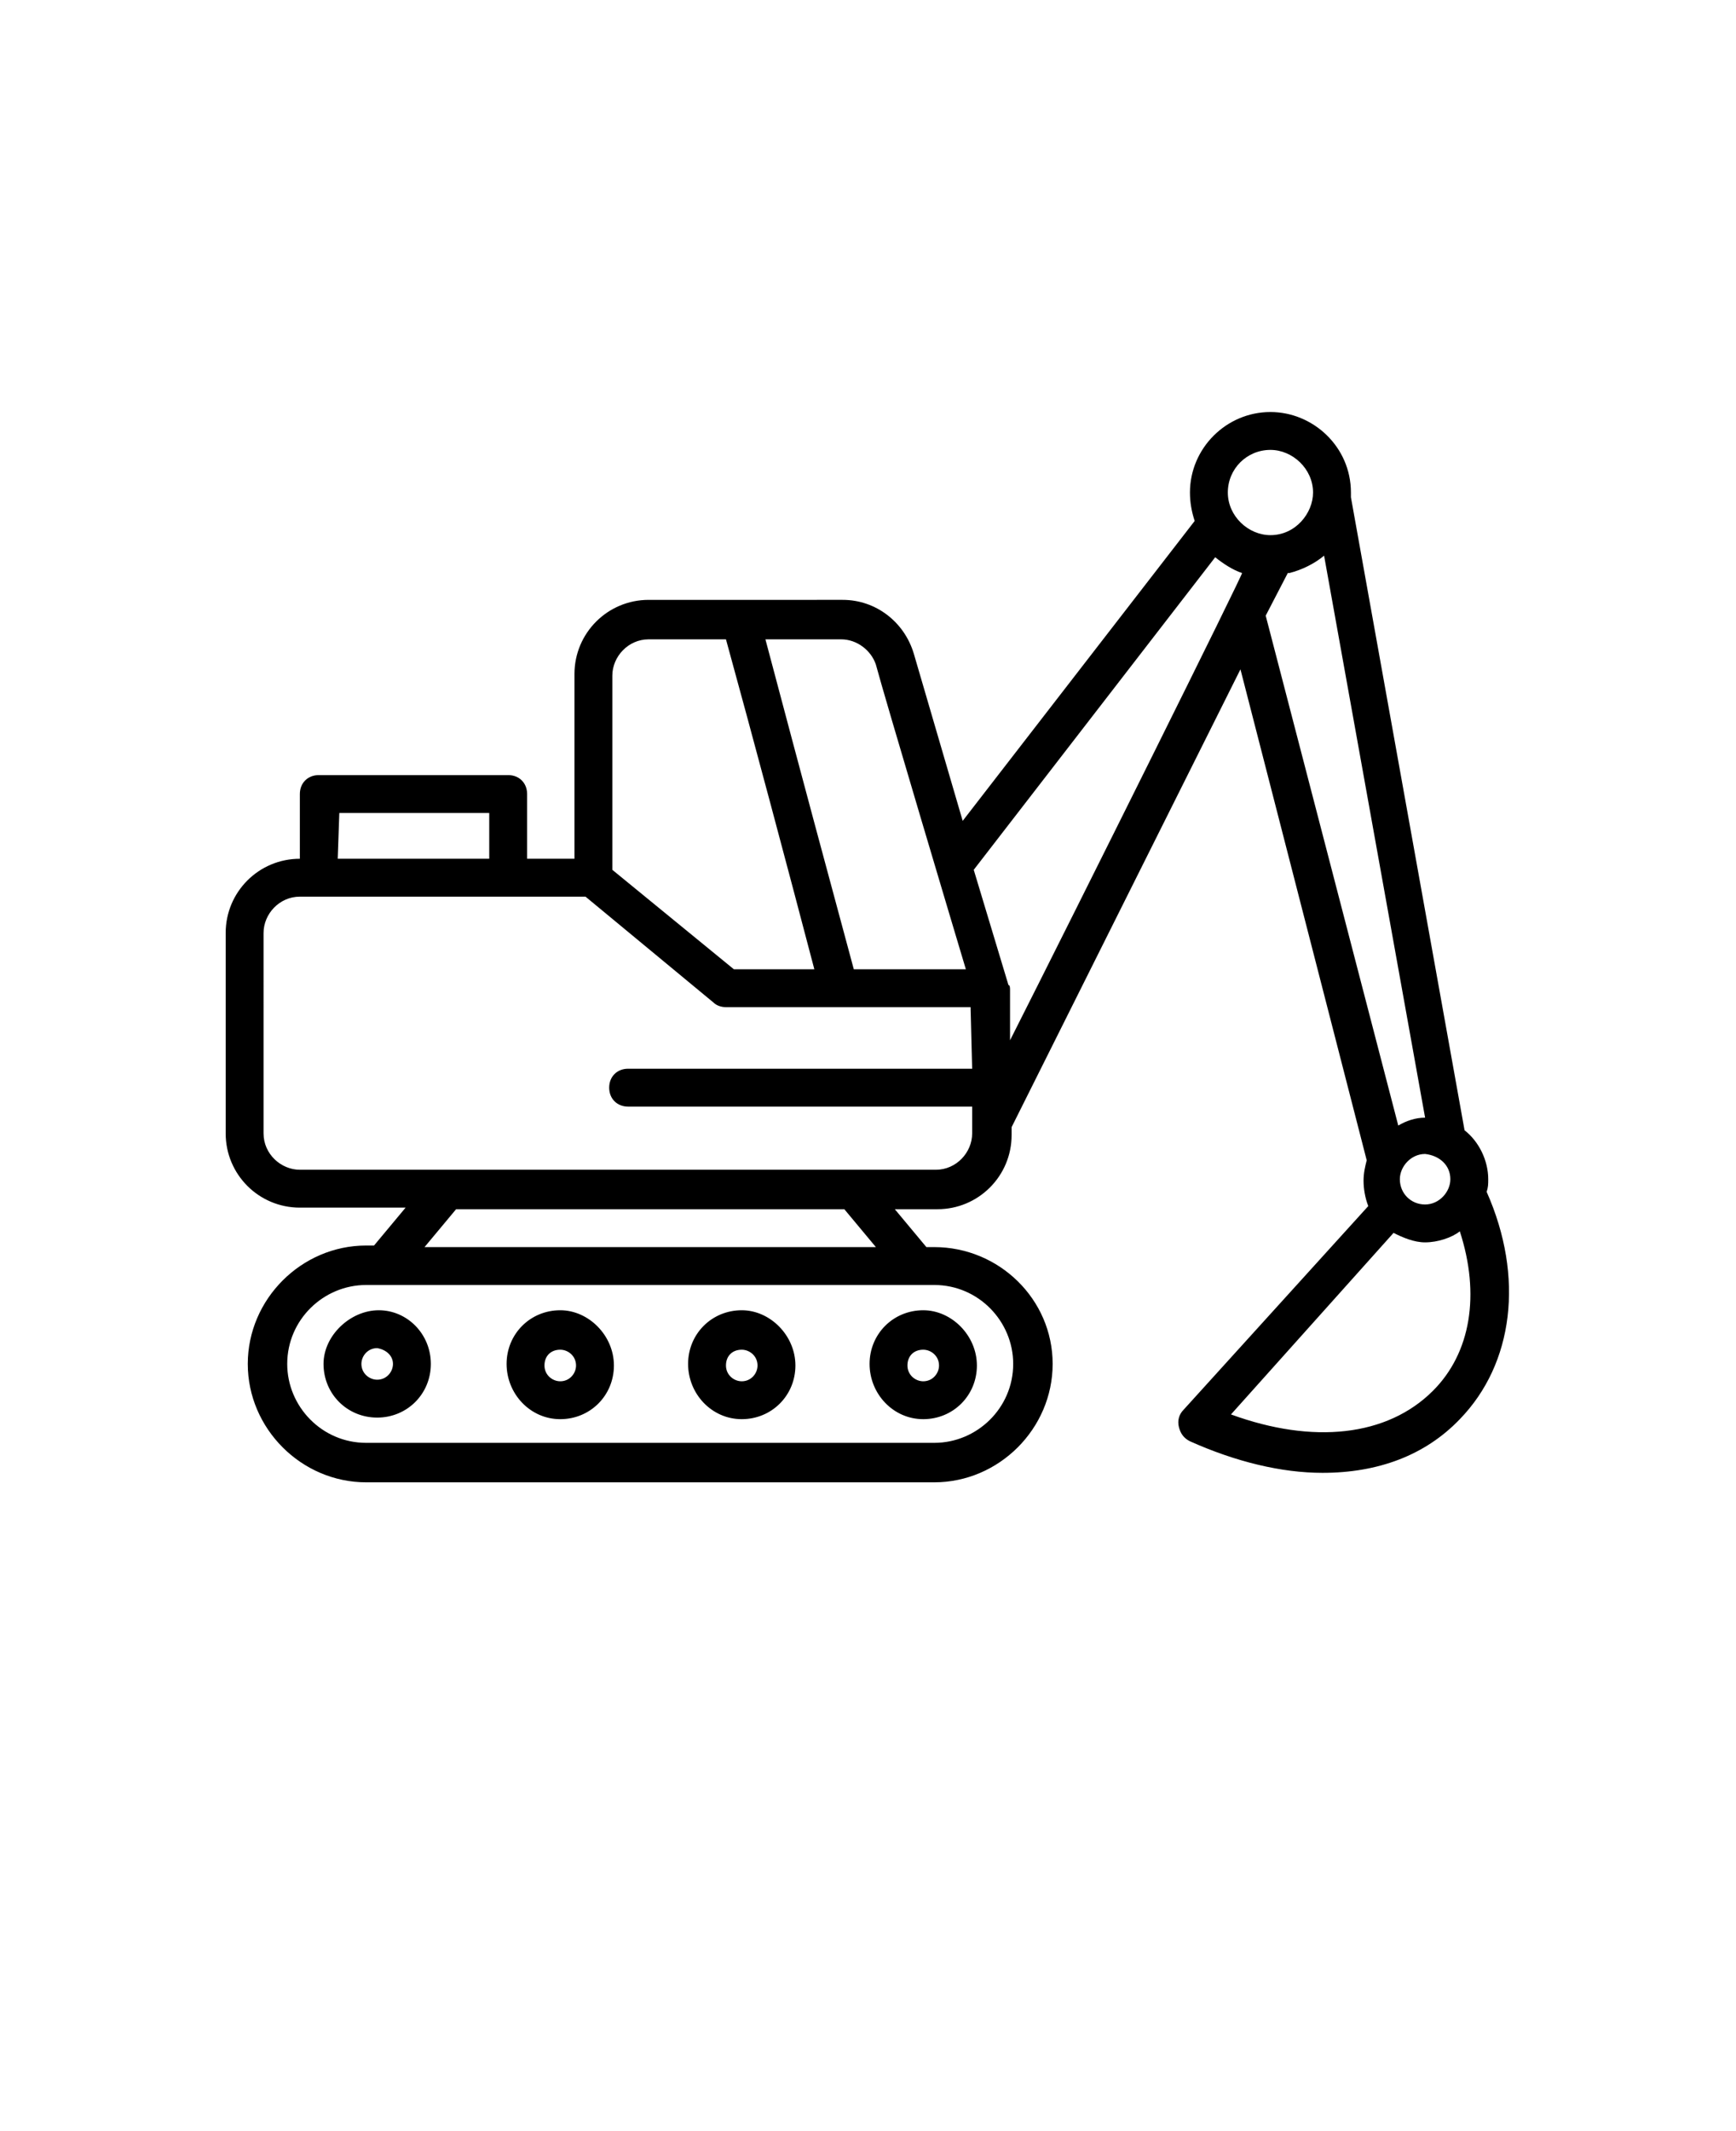 <?xml version="1.0" encoding="utf-8"?>
<!-- Generator: Adobe Illustrator 25.4.1, SVG Export Plug-In . SVG Version: 6.00 Build 0)  -->
<svg version="1.1" id="Ebene_1" xmlns="http://www.w3.org/2000/svg" xmlns:xlink="http://www.w3.org/1999/xlink" x="0px" y="0px"
	 viewBox="0 0 110 135" style="enable-background:new 0 0 110 135;" xml:space="preserve">
<path d="M94.2,75.5c0.1-0.3,0.1-0.5,0.1-0.8c0-1.2-0.6-2.4-1.5-3.1l-7.2-40.1c0-0.1,0-0.2,0-0.3c0-2.9-2.4-5.1-5.1-5.1
	c-2.8,0-5.1,2.3-5.1,5.1c0,0.6,0.1,1.2,0.3,1.8L61,52l-3.1-10.6c-0.6-2-2.4-3.4-4.5-3.4H41.1c-2.6,0-4.7,2.1-4.7,4.7v11.7h-3v-4.1
	c0-0.7-0.5-1.2-1.2-1.2h-12c-0.7,0-1.2,0.5-1.2,1.2v4.1c-2.6,0-4.7,2.1-4.7,4.7v12.7c0,2.6,2.1,4.7,4.7,4.7h6.7l-2,2.4h-0.5
	c-4.1,0-7.5,3.4-7.5,7.5s3.4,7.5,7.5,7.5h36c4.1,0,7.5-3.4,7.5-7.5S63.3,79,59.2,79h-0.5l-2-2.4h2.7c2.6,0,4.7-2.1,4.7-4.7v-0.5
	l14.5-29l8,31.1c-0.1,0.4-0.2,0.8-0.2,1.3c0,0.5,0.1,1.1,0.3,1.6L75,89.3c-0.3,0.3-0.4,0.7-0.3,1.1c0.1,0.4,0.3,0.7,0.7,0.9
	c2.9,1.3,5.8,2,8.4,2c3.5,0,6.5-1.1,8.7-3.4C95.9,86.4,96.6,80.9,94.2,75.5L94.2,75.5z M91.9,74.7c0,0.8-0.7,1.6-1.6,1.6
	c-0.9,0-1.6-0.7-1.6-1.6c0-0.8,0.7-1.6,1.6-1.6C91.2,73.2,91.9,73.8,91.9,74.7z M80.5,28.5c1.4,0,2.7,1.2,2.7,2.7
	c0,1.3-1.1,2.7-2.7,2.7c-1.4,0-2.7-1.2-2.7-2.7C77.8,29.7,79,28.5,80.5,28.5z M53.3,40.5c1,0,1.9,0.7,2.2,1.6
	c0.5,1.9,5.1,17.3,5.7,19.3h-7.1c-1.7-6.3-3-11.1-5.6-20.9L53.3,40.5z M38.8,42.8c0-1.2,1-2.3,2.3-2.3H46c1.6,5.8,4,14.8,5.6,20.9
	h-5.1l-7.7-6.3L38.8,42.8L38.8,42.8z M21.5,51.5H31v2.9h-9.6L21.5,51.5z M59.2,81.4c2.8,0,5,2.3,5,5c0,2.8-2.3,5-5,5l-36,0
	c-2.8,0-5-2.3-5-5c0-2.8,2.3-5,5-5L59.2,81.4L59.2,81.4z M26.9,79l2-2.4h24.6l2,2.4H26.9L26.9,79z M61.6,67.7H39.8
	c-0.7,0-1.2,0.5-1.2,1.2c0,0.7,0.5,1.2,1.2,1.2h21.8v1.7c0,1.2-1,2.3-2.3,2.3l-40.3,0c-1.2,0-2.3-1-2.3-2.3V59.1
	c0-1.2,1-2.3,2.3-2.3h18.1l8.1,6.7c0.2,0.2,0.5,0.3,0.8,0.3h15.5L61.6,67.7L61.6,67.7z M64,65.9v-3.2c0-0.1,0-0.3-0.1-0.3l-2.2-7.3
	l15.3-19.8c0.5,0.4,1.1,0.8,1.7,1C78.9,36.1,68.3,57.4,64,65.9L64,65.9z M80.2,39l1.4-2.7c0,0,0.1,0,0.1,0c0.8-0.2,1.6-0.6,2.2-1.1
	l6.4,35.6c-0.6,0-1.2,0.2-1.7,0.5L80.2,39L80.2,39z M90.8,88.1c-2.9,2.9-7.6,3.4-12.8,1.5l10.3-11.5c0.6,0.3,1.3,0.6,2,0.6
	c0.8,0,1.7-0.3,2.2-0.7C93.8,82,93.2,85.7,90.8,88.1L90.8,88.1z M20.5,86.4c0,1.9,1.5,3.4,3.4,3.4c1.9,0,3.4-1.5,3.4-3.4
	S25.8,83,24,83S20.5,84.6,20.5,86.4z M24.9,86.4c0,0.5-0.4,1-1,1c-0.5,0-1-0.4-1-1c0-0.5,0.4-1,1-1C24.5,85.5,24.9,85.9,24.9,86.4z
	 M35.5,89.9c1.9,0,3.4-1.5,3.4-3.4S37.3,83,35.5,83c-1.9,0-3.4,1.5-3.4,3.4S33.6,89.9,35.5,89.9z M35.5,85.5c0.5,0,1,0.4,1,1
	c0,0.5-0.4,1-1,1c-0.5,0-1-0.4-1-1C34.5,85.9,34.9,85.5,35.5,85.5z M47,89.9c1.9,0,3.4-1.5,3.4-3.4S48.8,83,47,83
	c-1.9,0-3.4,1.5-3.4,3.4S45.1,89.9,47,89.9z M47,85.5c0.5,0,1,0.4,1,1c0,0.5-0.4,1-1,1c-0.5,0-1-0.4-1-1C46,85.9,46.4,85.5,47,85.5z
	 M58.5,89.9c1.9,0,3.4-1.5,3.4-3.4S60.3,83,58.5,83c-1.9,0-3.4,1.5-3.4,3.4S56.6,89.9,58.5,89.9z M58.5,85.5c0.5,0,1,0.4,1,1
	c0,0.5-0.4,1-1,1c-0.5,0-1-0.4-1-1C57.5,85.9,57.9,85.5,58.5,85.5z"/>
</svg>
